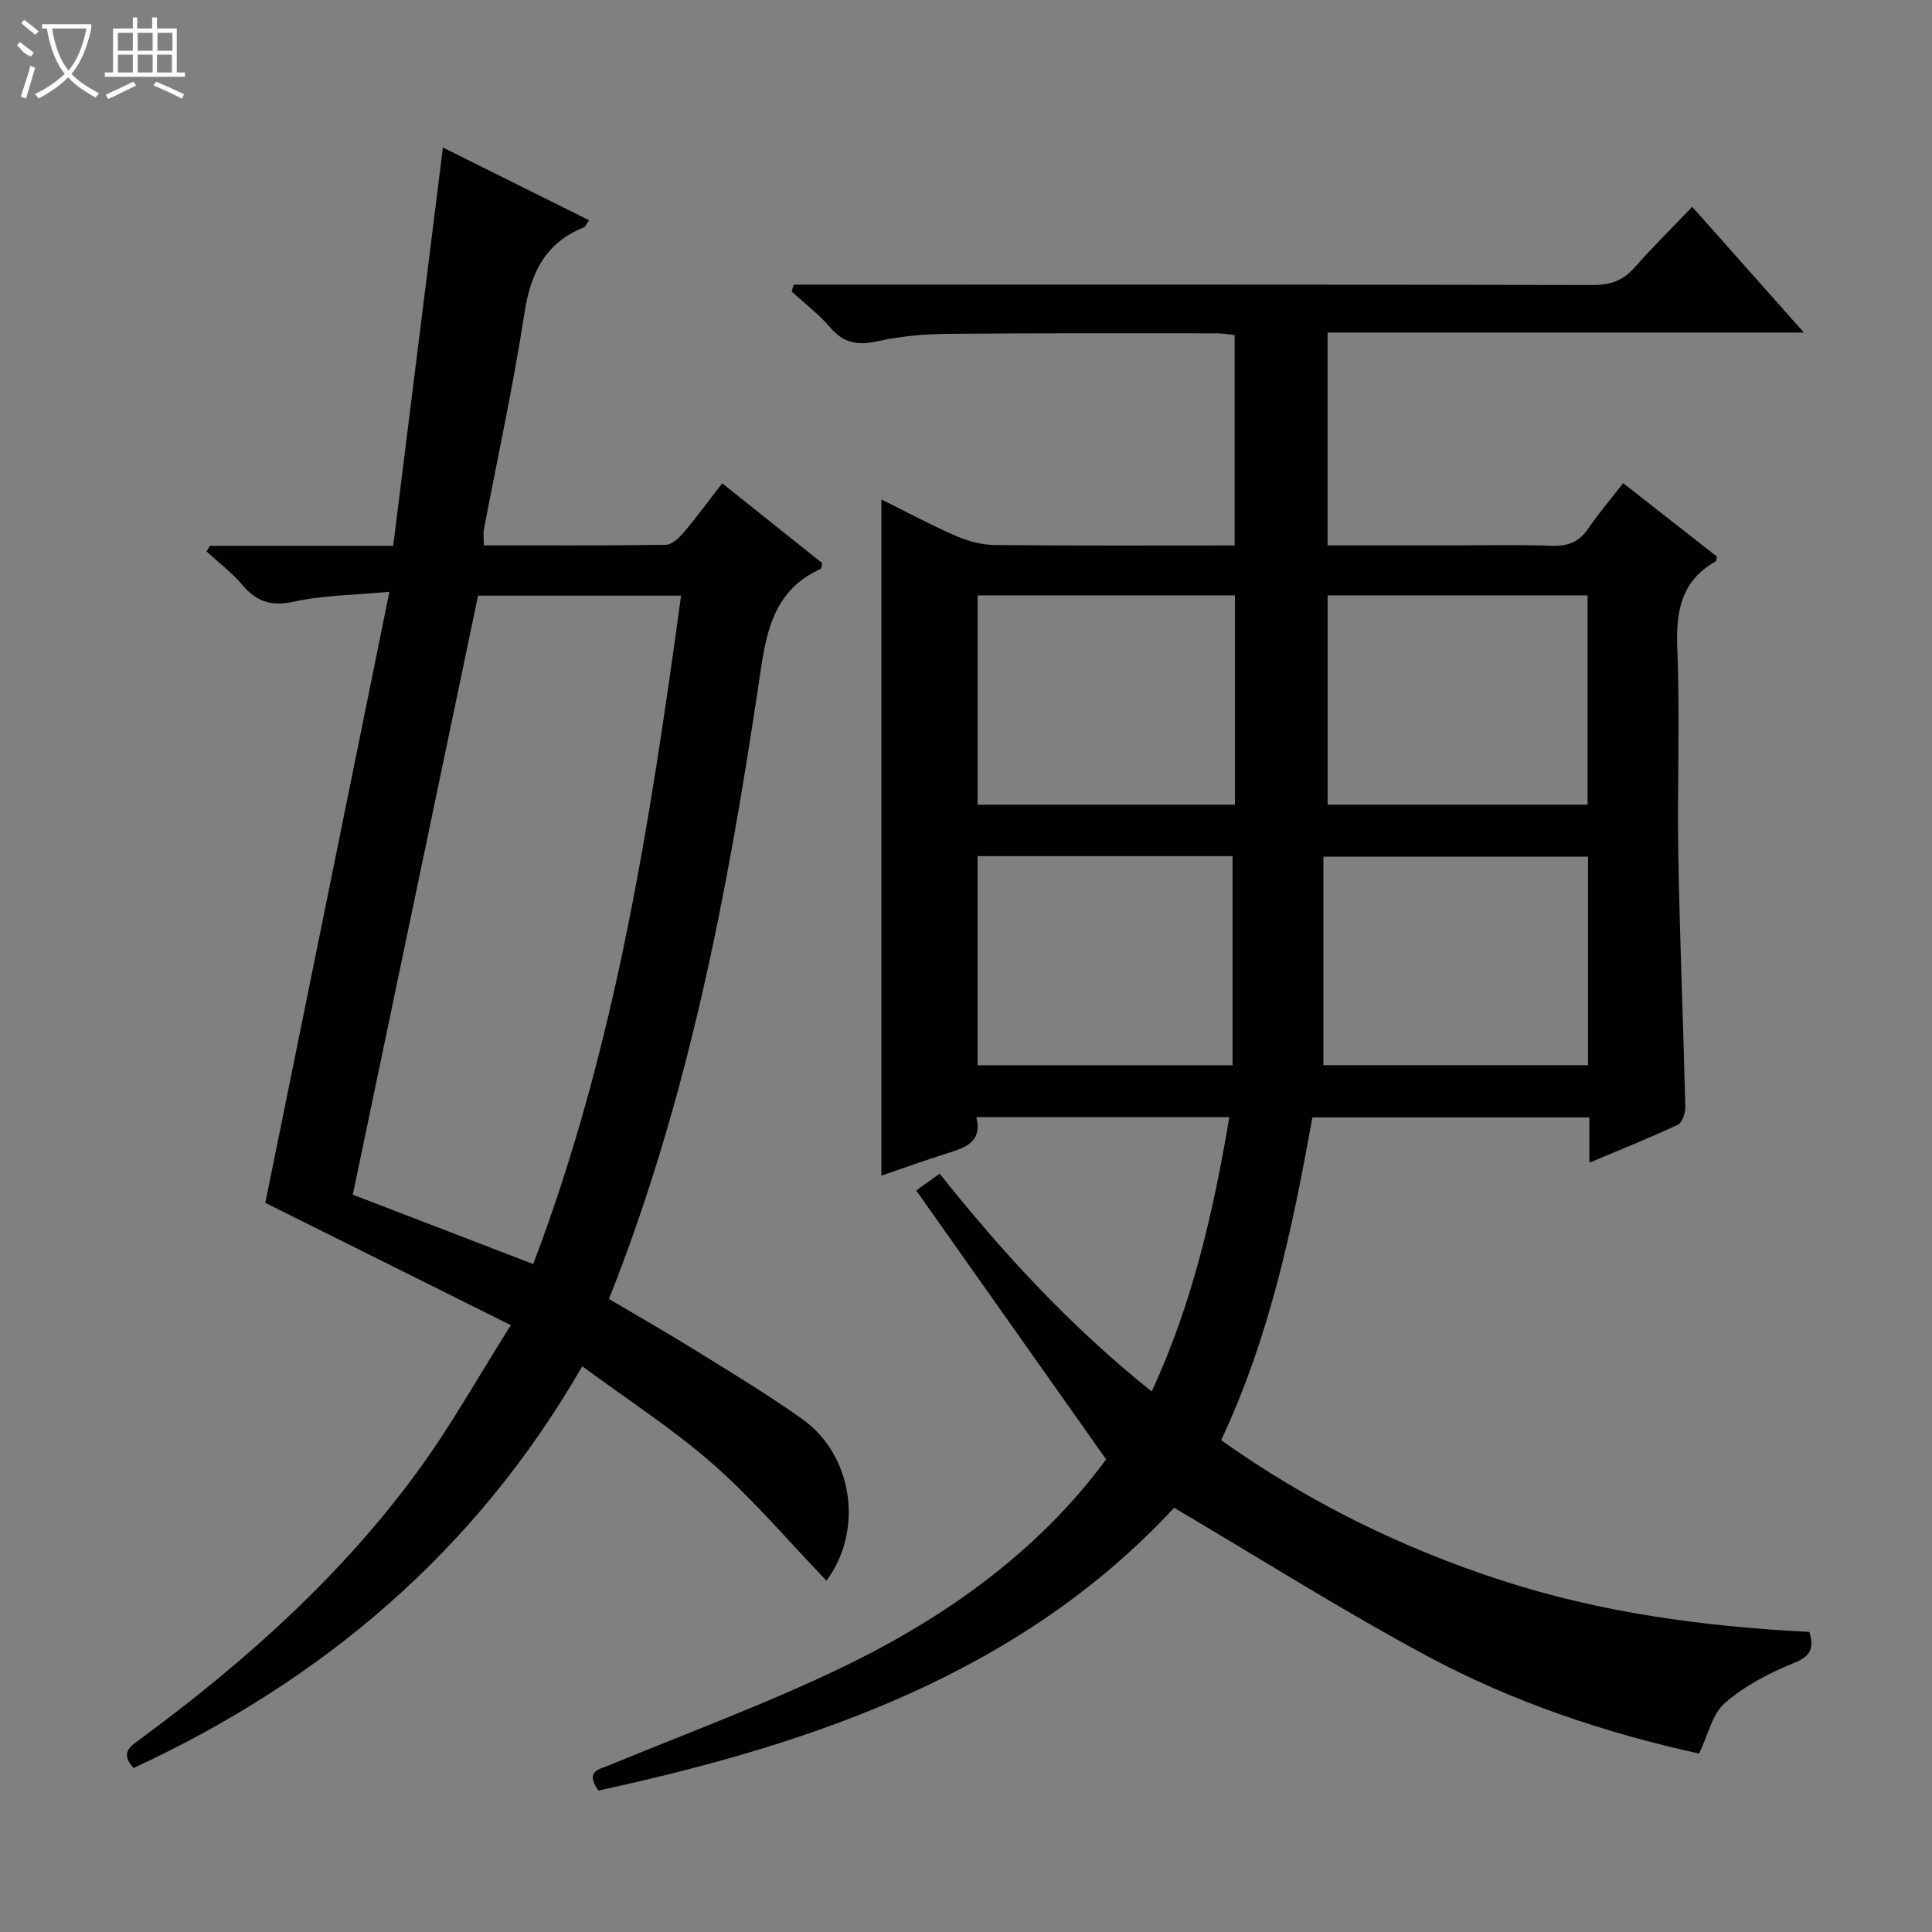 <svg enable-background="new 0 0 400 400" viewBox="0 0 400 400" xmlns="http://www.w3.org/2000/svg"><rect x="0" y="0" width="400" height="400" fill="#808080" stroke="none"/><path d="m374.62 337.87c1.2 4.05-.31 5.26-3.57 6.59-4.98 2.02-9.97 4.68-13.98 8.18-2.58 2.25-3.41 6.51-5.29 10.42-19.13-4.2-38.33-10.56-56.18-20.13-17.66-9.47-34.64-20.22-52.51-30.76-31.63 34.11-74.25 48.79-119.2 58.55-2.84-4.08.13-4.37 2.45-5.33 16.26-6.72 32.83-12.81 48.63-20.48 21.28-10.33 40.25-24.04 54.04-42.76-13.2-18.69-26.19-37.08-39.32-55.67 2.36-1.69 3.53-2.54 4.86-3.49 13.05 16.42 27.09 31.67 43.9 45.1 8.45-18.25 12.76-37.19 16.07-56.79-17.47 0-34.71 0-52.38 0 1.29 5.21-2.35 6.33-6.12 7.51-4.55 1.43-9.04 3.06-13.54 4.6 0-46.69 0-92.93 0-140 5.16 2.55 10.17 5.25 15.37 7.52 2.5 1.09 5.35 1.88 8.05 1.91 16.46.17 32.93.09 49.72.09 0-14.66 0-28.91 0-43.55-1.16-.12-2.42-.37-3.68-.37-18.66 0-37.33-.07-55.99.11-4.79.05-9.66.52-14.33 1.54-4.01.88-6.93.42-9.69-2.81-2.36-2.76-5.33-5.02-8.03-7.49.14-.48.28-.95.43-1.43h4.99c53.49 0 106.99-.04 160.48.08 3.66.01 6.28-.95 8.68-3.68 3.72-4.24 7.75-8.2 11.88-12.51 7.79 8.77 15.14 17.05 23.12 26.03-33.39 0-65.79 0-98.62 0v44.07h24.96c7.17 0 14.34-.17 21.49.08 3.32.11 5.64-.79 7.52-3.57 2.13-3.13 4.61-6.03 7.23-9.4 6.7 5.24 13.07 10.23 19.41 15.2-.11.45-.09.91-.27 1.01-7.21 4.06-8.24 10.41-7.93 18.12.57 14.31-.04 28.66.21 42.99.31 17.29 1.03 34.57 1.45 51.86.03 1.25-.65 3.24-1.57 3.67-5.84 2.73-11.83 5.12-18.3 7.84 0-3.45 0-6.23 0-9.37-19.24 0-38.14 0-57.35 0-4.08 22.81-8.84 45.48-18.89 66.83 18.04 12.78 37.28 22.27 58 29 20.69 6.74 42 9.59 63.8 10.69zm-45.83-160.51c-18.29 0-36.13 0-54.79 0v43.17h54.79c0-14.5 0-28.62 0-43.17zm-53.92-54.09v43.33h53.82c0-14.58 0-28.82 0-43.33-17.99 0-35.74 0-53.82 0zm-72.46 0v43.33h53.28c0-14.58 0-28.82 0-43.33-17.82 0-35.4 0-53.28 0zm-.01 53.99v43.29h52.79c0-14.59 0-28.81 0-43.29-17.33 0-34.91 0-52.79 0z" fill="#010102"/><path d="m54.93 249.04c8.46-41.67 16.97-83.54 25.69-126.52-7.4.7-13.61.71-19.53 2.01-4.69 1.03-7.85.21-10.87-3.38-2.18-2.59-4.96-4.68-7.47-6.99.24-.39.49-.77.73-1.16h37.93c3.43-27.49 6.81-54.62 10.29-82.46 10.01 4.98 20.02 9.97 30.26 15.06-.55.78-.73 1.34-1.09 1.48-8.15 3.27-11.07 9.67-12.34 18.02-2.28 14.91-5.53 29.68-8.34 44.51-.17.92-.02 1.91-.02 3.3 12.76 0 25.22.08 37.69-.12 1.3-.02 2.81-1.5 3.8-2.67 2.68-3.17 5.13-6.53 7.86-10.06 7.08 5.64 13.94 11.12 20.7 16.52-.13.6-.11 1.1-.27 1.18-10.53 4.77-11.47 14.4-12.93 24.2-6.43 43.06-14.55 85.73-30.94 126.98 6.13 3.63 12.43 7.23 18.59 11.05 7.21 4.47 14.48 8.87 21.39 13.78 10.52 7.47 12.83 23 5.05 33.5-7.79-8.11-15.05-16.72-23.41-24.07-8.33-7.32-17.76-13.39-27.15-20.33-22.09 38.36-53.74 65.02-92.89 83.18-3.02-3.3-.46-4.63 1.73-6.25 21.68-16.01 41.62-33.87 57.51-55.77 6.6-9.09 12.11-18.97 18.86-29.67-17.83-8.89-34.55-17.21-50.83-25.32zm55.47 12.67c17.11-45.07 24.18-91.5 30.61-138.39-14.55 0-28.61 0-42.03 0-8.66 41.42-17.23 82.4-25.94 124.02 11.75 4.52 24.24 9.32 37.36 14.37z" fill="#010102"/><g fill="#fbfcfa"><path d="m6.4 11.7c-2-.8-1.9-1.6-2.9-2.3l.6-.7c.9.7 1.9 1.4 2.9 2.2zm-2.1 8.3c.7-2.1 1.4-4.2 2-6.4.2.1.6.3 1 .4-.7 2.3-1.3 4.4-1.9 6.4zm3-12.8c-1.1-.9-2.1-1.7-2.9-2.4l.6-.7c1 .8 2 1.5 3 2.4zm1.4-1.3v-.9h10.2v.9c-.9 4.2-2.3 7.3-4.1 9.4 1.3 1.4 3.2 2.7 5.7 4-.2.2-.4.5-.7.9-2.5-1.4-4.4-2.7-5.7-4.2-1.4 1.5-3.5 3-6.1 4.4 0 0 0 0-.1-.1-.3-.4-.5-.7-.7-.8 2.7-1.3 4.7-2.8 6.2-4.2-1.8-2.2-3-5.3-3.7-9.4zm9.2 0h-7.1c.6 3.8 1.7 6.7 3.4 8.7 1.7-2 2.9-4.8 3.7-8.7z"/><path d="m31.6 3.6h.9v2.3h4.1v9.1h1.7v.9h-16.6v-.9h1.7v-9.1h4.1v-2.3h.9v2.3h3.1v-2.3zm-4 13.3.6.8c-1.9.9-3.8 1.9-5.8 2.8-.2-.3-.3-.6-.5-.9 2-.9 3.9-1.8 5.7-2.7zm-3.2-10.1v3.7h3.1v-3.7zm0 4.5v3.7h3.1v-3.7zm4.1-4.5v3.7h3.1v-3.7zm0 4.5v3.7h3.1v-3.7zm9.1 9.1c-2.1-1.1-4.1-2-5.8-2.7l.5-.8c2.2.9 4.1 1.8 5.8 2.6l-.4.9zm-1.9-13.6h-3.1v3.7h3.1zm-3.2 4.5v3.7h3.1v-3.7z"/></g></svg>